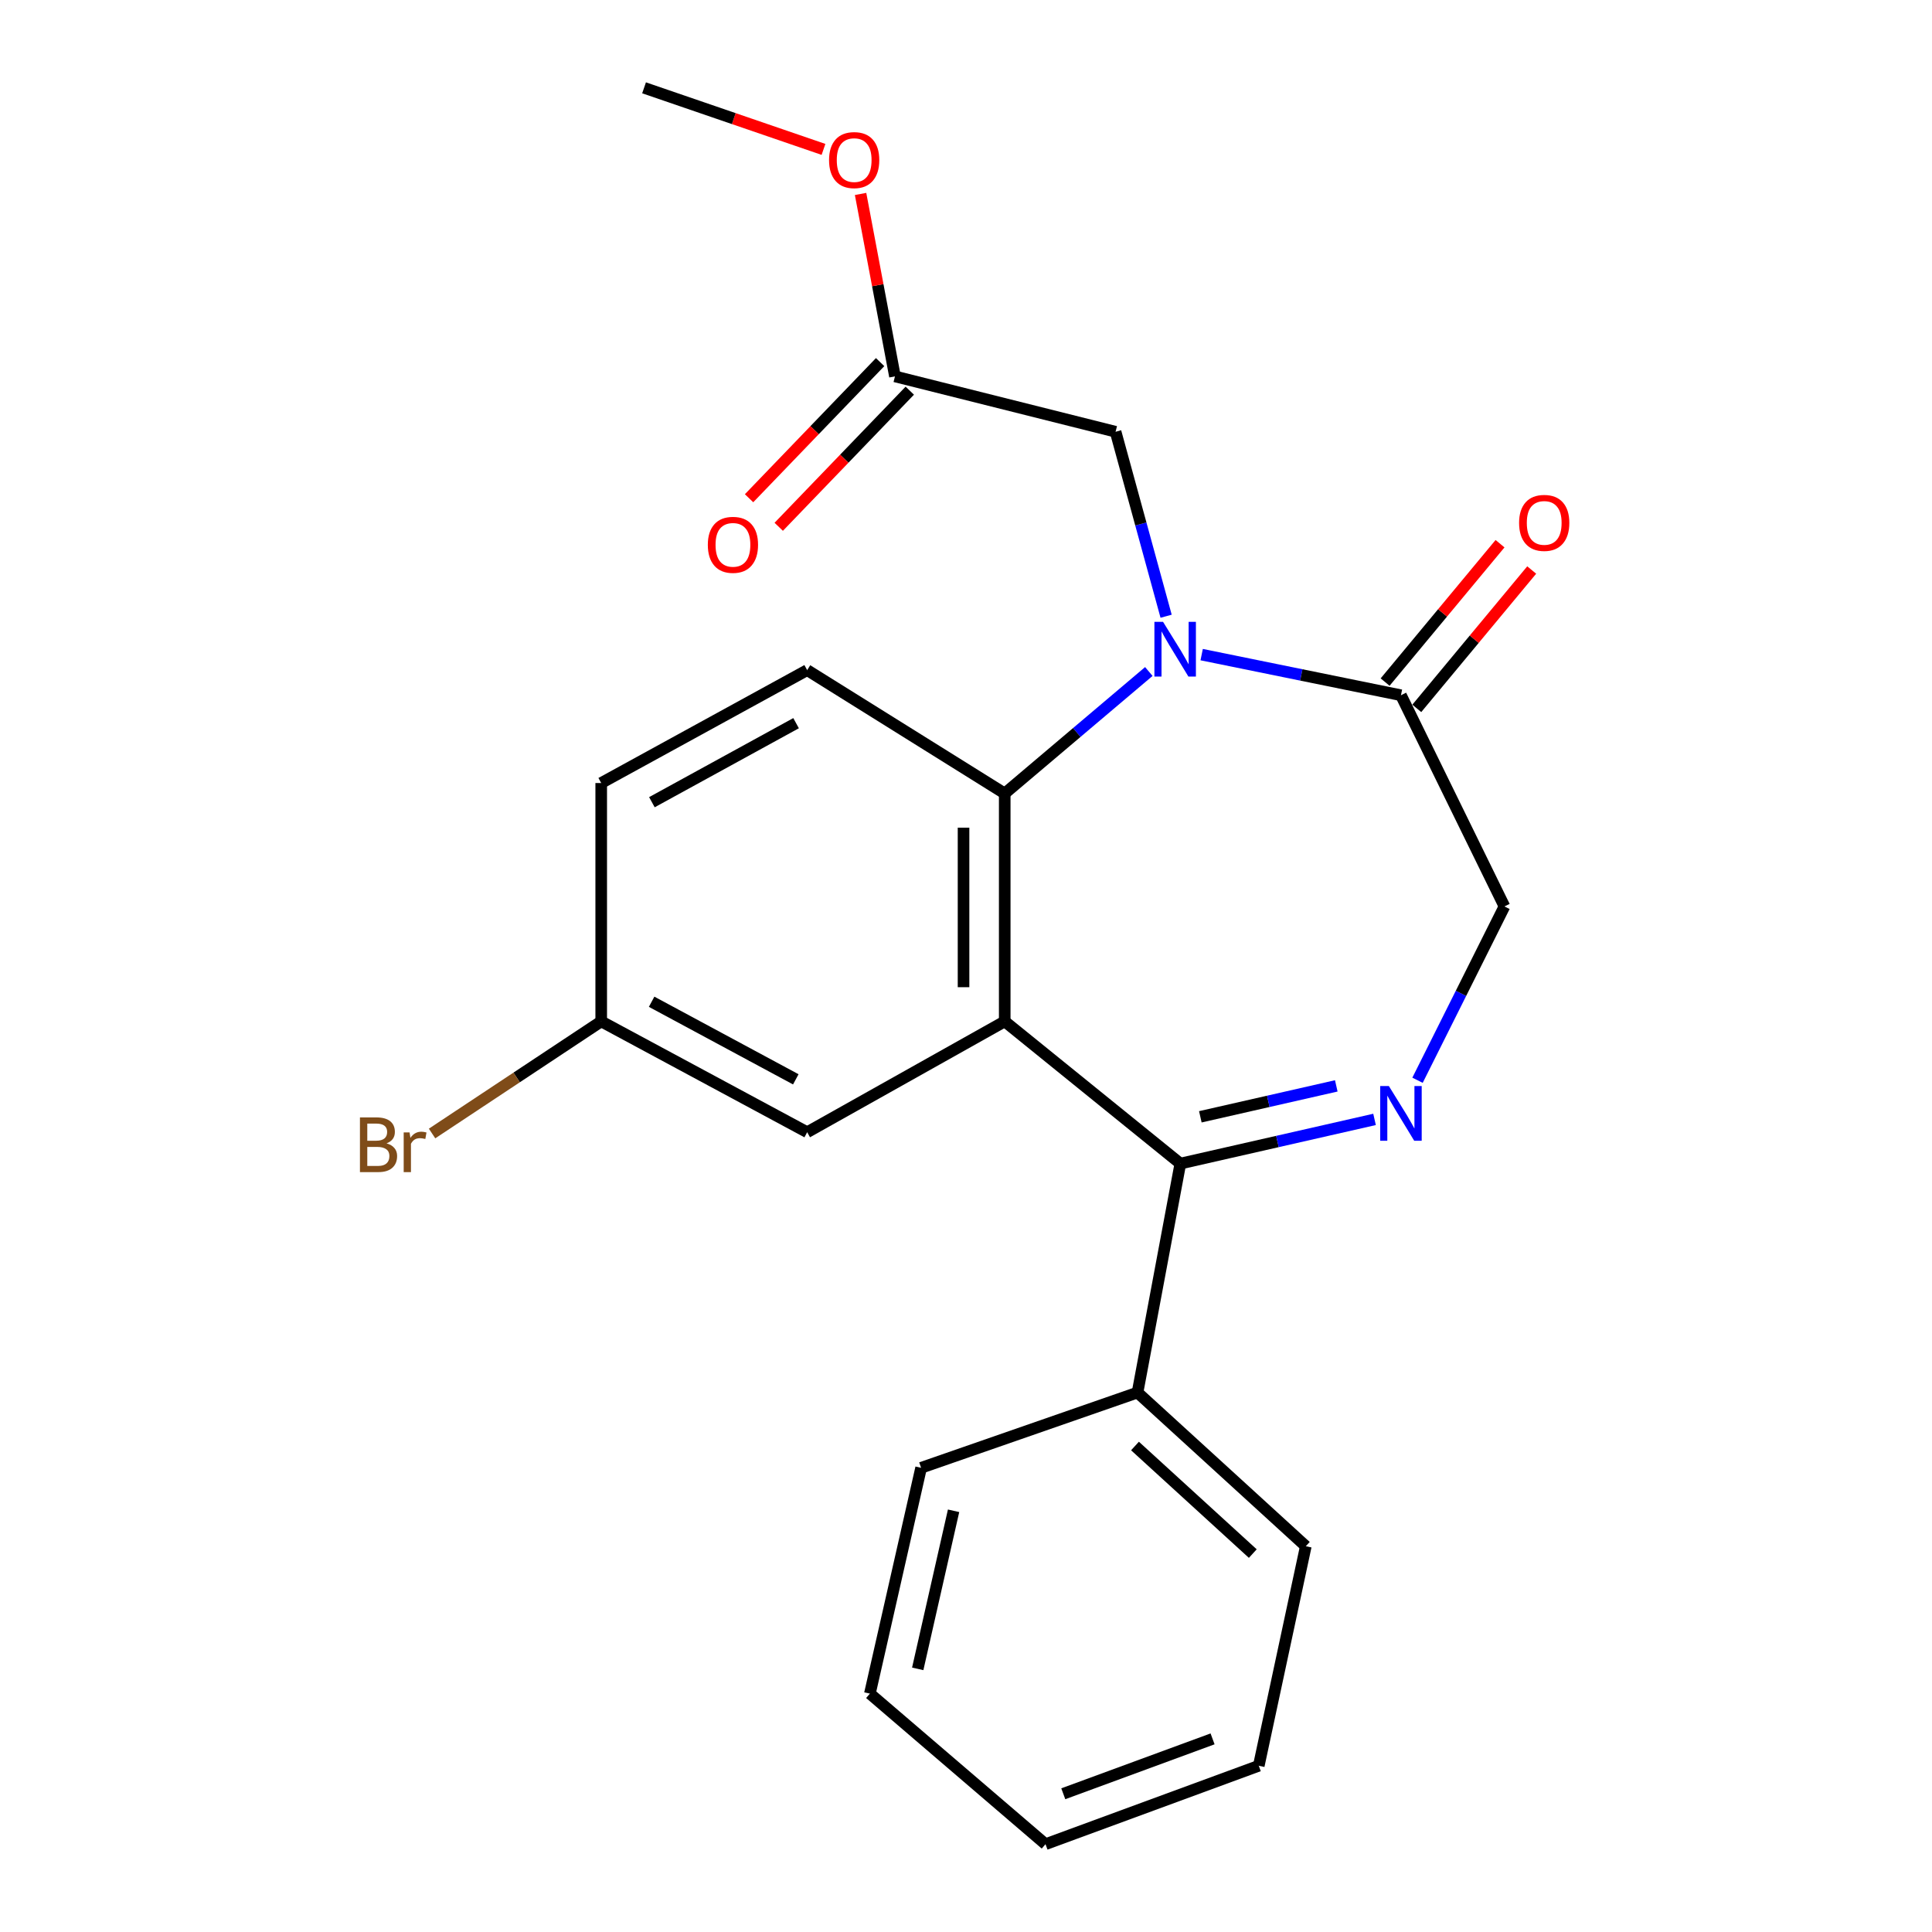 <?xml version='1.0' encoding='iso-8859-1'?>
<svg version='1.1' baseProfile='full'
              xmlns='http://www.w3.org/2000/svg'
                      xmlns:rdkit='http://www.rdkit.org/xml'
                      xmlns:xlink='http://www.w3.org/1999/xlink'
                  xml:space='preserve'
width='1000px' height='1000px' viewBox='0 0 1000 1000'>
<!-- END OF HEADER -->
<rect style='opacity:1.0;fill:#FFFFFF;stroke:none' width='1000' height='1000' x='0' y='0'> </rect>
<path class='bond-1' d='M 594.629,347.572 L 557.335,379.139' style='fill:none;fill-rule:evenodd;stroke:#0000FF;stroke-width:6px;stroke-linecap:butt;stroke-linejoin:miter;stroke-opacity:1' />
<path class='bond-1' d='M 557.335,379.139 L 520.042,410.706' style='fill:none;fill-rule:evenodd;stroke:#000000;stroke-width:6px;stroke-linecap:butt;stroke-linejoin:miter;stroke-opacity:1' />
<path class='bond-4' d='M 621.98,338.832 L 673.555,349.34' style='fill:none;fill-rule:evenodd;stroke:#0000FF;stroke-width:6px;stroke-linecap:butt;stroke-linejoin:miter;stroke-opacity:1' />
<path class='bond-4' d='M 673.555,349.34 L 725.13,359.848' style='fill:none;fill-rule:evenodd;stroke:#000000;stroke-width:6px;stroke-linecap:butt;stroke-linejoin:miter;stroke-opacity:1' />
<path class='bond-5' d='M 603.58,318.958 L 590.502,271.216' style='fill:none;fill-rule:evenodd;stroke:#0000FF;stroke-width:6px;stroke-linecap:butt;stroke-linejoin:miter;stroke-opacity:1' />
<path class='bond-5' d='M 590.502,271.216 L 577.424,223.474' style='fill:none;fill-rule:evenodd;stroke:#000000;stroke-width:6px;stroke-linecap:butt;stroke-linejoin:miter;stroke-opacity:1' />
<path class='bond-0' d='M 520.042,528.667 L 520.042,410.706' style='fill:none;fill-rule:evenodd;stroke:#000000;stroke-width:6px;stroke-linecap:butt;stroke-linejoin:miter;stroke-opacity:1' />
<path class='bond-0' d='M 498.727,510.973 L 498.727,428.4' style='fill:none;fill-rule:evenodd;stroke:#000000;stroke-width:6px;stroke-linecap:butt;stroke-linejoin:miter;stroke-opacity:1' />
<path class='bond-2' d='M 520.042,528.667 L 610.946,602.272' style='fill:none;fill-rule:evenodd;stroke:#000000;stroke-width:6px;stroke-linecap:butt;stroke-linejoin:miter;stroke-opacity:1' />
<path class='bond-8' d='M 520.042,528.667 L 417.793,586.038' style='fill:none;fill-rule:evenodd;stroke:#000000;stroke-width:6px;stroke-linecap:butt;stroke-linejoin:miter;stroke-opacity:1' />
<path class='bond-7' d='M 520.042,410.706 L 417.793,346.859' style='fill:none;fill-rule:evenodd;stroke:#000000;stroke-width:6px;stroke-linecap:butt;stroke-linejoin:miter;stroke-opacity:1' />
<path class='bond-10' d='M 610.946,602.272 L 588.779,720.778' style='fill:none;fill-rule:evenodd;stroke:#000000;stroke-width:6px;stroke-linecap:butt;stroke-linejoin:miter;stroke-opacity:1' />
<path class='bond-23' d='M 610.946,602.272 L 661.204,590.837' style='fill:none;fill-rule:evenodd;stroke:#000000;stroke-width:6px;stroke-linecap:butt;stroke-linejoin:miter;stroke-opacity:1' />
<path class='bond-23' d='M 661.204,590.837 L 711.462,579.402' style='fill:none;fill-rule:evenodd;stroke:#0000FF;stroke-width:6px;stroke-linecap:butt;stroke-linejoin:miter;stroke-opacity:1' />
<path class='bond-23' d='M 621.295,578.058 L 656.476,570.054' style='fill:none;fill-rule:evenodd;stroke:#000000;stroke-width:6px;stroke-linecap:butt;stroke-linejoin:miter;stroke-opacity:1' />
<path class='bond-23' d='M 656.476,570.054 L 691.656,562.05' style='fill:none;fill-rule:evenodd;stroke:#0000FF;stroke-width:6px;stroke-linecap:butt;stroke-linejoin:miter;stroke-opacity:1' />
<path class='bond-3' d='M 733.708,559.138 L 756.204,514.152' style='fill:none;fill-rule:evenodd;stroke:#0000FF;stroke-width:6px;stroke-linecap:butt;stroke-linejoin:miter;stroke-opacity:1' />
<path class='bond-3' d='M 756.204,514.152 L 778.699,469.166' style='fill:none;fill-rule:evenodd;stroke:#000000;stroke-width:6px;stroke-linecap:butt;stroke-linejoin:miter;stroke-opacity:1' />
<path class='bond-6' d='M 725.13,359.848 L 778.699,469.166' style='fill:none;fill-rule:evenodd;stroke:#000000;stroke-width:6px;stroke-linecap:butt;stroke-linejoin:miter;stroke-opacity:1' />
<path class='bond-11' d='M 733.328,366.657 L 763.069,330.847' style='fill:none;fill-rule:evenodd;stroke:#000000;stroke-width:6px;stroke-linecap:butt;stroke-linejoin:miter;stroke-opacity:1' />
<path class='bond-11' d='M 763.069,330.847 L 792.809,295.036' style='fill:none;fill-rule:evenodd;stroke:#FF0000;stroke-width:6px;stroke-linecap:butt;stroke-linejoin:miter;stroke-opacity:1' />
<path class='bond-11' d='M 716.932,353.04 L 746.672,317.229' style='fill:none;fill-rule:evenodd;stroke:#000000;stroke-width:6px;stroke-linecap:butt;stroke-linejoin:miter;stroke-opacity:1' />
<path class='bond-11' d='M 746.672,317.229 L 776.413,281.419' style='fill:none;fill-rule:evenodd;stroke:#FF0000;stroke-width:6px;stroke-linecap:butt;stroke-linejoin:miter;stroke-opacity:1' />
<path class='bond-9' d='M 577.424,223.474 L 463.228,194.819' style='fill:none;fill-rule:evenodd;stroke:#000000;stroke-width:6px;stroke-linecap:butt;stroke-linejoin:miter;stroke-opacity:1' />
<path class='bond-14' d='M 417.793,346.859 L 311.188,405.295' style='fill:none;fill-rule:evenodd;stroke:#000000;stroke-width:6px;stroke-linecap:butt;stroke-linejoin:miter;stroke-opacity:1' />
<path class='bond-14' d='M 412.048,374.314 L 337.424,415.22' style='fill:none;fill-rule:evenodd;stroke:#000000;stroke-width:6px;stroke-linecap:butt;stroke-linejoin:miter;stroke-opacity:1' />
<path class='bond-24' d='M 417.793,586.038 L 311.188,528.667' style='fill:none;fill-rule:evenodd;stroke:#000000;stroke-width:6px;stroke-linecap:butt;stroke-linejoin:miter;stroke-opacity:1' />
<path class='bond-24' d='M 411.903,558.663 L 337.279,518.504' style='fill:none;fill-rule:evenodd;stroke:#000000;stroke-width:6px;stroke-linecap:butt;stroke-linejoin:miter;stroke-opacity:1' />
<path class='bond-12' d='M 455.55,187.427 L 421.632,222.658' style='fill:none;fill-rule:evenodd;stroke:#000000;stroke-width:6px;stroke-linecap:butt;stroke-linejoin:miter;stroke-opacity:1' />
<path class='bond-12' d='M 421.632,222.658 L 387.714,257.888' style='fill:none;fill-rule:evenodd;stroke:#FF0000;stroke-width:6px;stroke-linecap:butt;stroke-linejoin:miter;stroke-opacity:1' />
<path class='bond-12' d='M 470.905,202.21 L 436.987,237.44' style='fill:none;fill-rule:evenodd;stroke:#000000;stroke-width:6px;stroke-linecap:butt;stroke-linejoin:miter;stroke-opacity:1' />
<path class='bond-12' d='M 436.987,237.44 L 403.069,272.671' style='fill:none;fill-rule:evenodd;stroke:#FF0000;stroke-width:6px;stroke-linecap:butt;stroke-linejoin:miter;stroke-opacity:1' />
<path class='bond-15' d='M 463.228,194.819 L 454.331,147.603' style='fill:none;fill-rule:evenodd;stroke:#000000;stroke-width:6px;stroke-linecap:butt;stroke-linejoin:miter;stroke-opacity:1' />
<path class='bond-15' d='M 454.331,147.603 L 445.433,100.388' style='fill:none;fill-rule:evenodd;stroke:#FF0000;stroke-width:6px;stroke-linecap:butt;stroke-linejoin:miter;stroke-opacity:1' />
<path class='bond-17' d='M 588.779,720.778 L 675.883,800.327' style='fill:none;fill-rule:evenodd;stroke:#000000;stroke-width:6px;stroke-linecap:butt;stroke-linejoin:miter;stroke-opacity:1' />
<path class='bond-17' d='M 587.471,748.449 L 648.444,804.133' style='fill:none;fill-rule:evenodd;stroke:#000000;stroke-width:6px;stroke-linecap:butt;stroke-linejoin:miter;stroke-opacity:1' />
<path class='bond-18' d='M 588.779,720.778 L 476.762,759.735' style='fill:none;fill-rule:evenodd;stroke:#000000;stroke-width:6px;stroke-linecap:butt;stroke-linejoin:miter;stroke-opacity:1' />
<path class='bond-13' d='M 311.188,528.667 L 311.188,405.295' style='fill:none;fill-rule:evenodd;stroke:#000000;stroke-width:6px;stroke-linecap:butt;stroke-linejoin:miter;stroke-opacity:1' />
<path class='bond-16' d='M 311.188,528.667 L 267.413,557.684' style='fill:none;fill-rule:evenodd;stroke:#000000;stroke-width:6px;stroke-linecap:butt;stroke-linejoin:miter;stroke-opacity:1' />
<path class='bond-16' d='M 267.413,557.684 L 223.638,586.7' style='fill:none;fill-rule:evenodd;stroke:#7F4C19;stroke-width:6px;stroke-linecap:butt;stroke-linejoin:miter;stroke-opacity:1' />
<path class='bond-19' d='M 426.241,77.33 L 379.803,61.392' style='fill:none;fill-rule:evenodd;stroke:#FF0000;stroke-width:6px;stroke-linecap:butt;stroke-linejoin:miter;stroke-opacity:1' />
<path class='bond-19' d='M 379.803,61.392 L 333.366,45.455' style='fill:none;fill-rule:evenodd;stroke:#000000;stroke-width:6px;stroke-linecap:butt;stroke-linejoin:miter;stroke-opacity:1' />
<path class='bond-21' d='M 675.883,800.327 L 651.537,913.954' style='fill:none;fill-rule:evenodd;stroke:#000000;stroke-width:6px;stroke-linecap:butt;stroke-linejoin:miter;stroke-opacity:1' />
<path class='bond-20' d='M 476.762,759.735 L 450.25,876.619' style='fill:none;fill-rule:evenodd;stroke:#000000;stroke-width:6px;stroke-linecap:butt;stroke-linejoin:miter;stroke-opacity:1' />
<path class='bond-20' d='M 493.571,781.983 L 475.013,863.801' style='fill:none;fill-rule:evenodd;stroke:#000000;stroke-width:6px;stroke-linecap:butt;stroke-linejoin:miter;stroke-opacity:1' />
<path class='bond-22' d='M 450.25,876.619 L 541.154,954.545' style='fill:none;fill-rule:evenodd;stroke:#000000;stroke-width:6px;stroke-linecap:butt;stroke-linejoin:miter;stroke-opacity:1' />
<path class='bond-25' d='M 651.537,913.954 L 541.154,954.545' style='fill:none;fill-rule:evenodd;stroke:#000000;stroke-width:6px;stroke-linecap:butt;stroke-linejoin:miter;stroke-opacity:1' />
<path class='bond-25' d='M 627.624,900.038 L 550.355,928.452' style='fill:none;fill-rule:evenodd;stroke:#000000;stroke-width:6px;stroke-linecap:butt;stroke-linejoin:miter;stroke-opacity:1' />
<path  class='atom-0' d='M 601.998 321.876
L 611.278 336.876
Q 612.198 338.356, 613.678 341.036
Q 615.158 343.716, 615.238 343.876
L 615.238 321.876
L 618.998 321.876
L 618.998 350.196
L 615.118 350.196
L 605.158 333.796
Q 603.998 331.876, 602.758 329.676
Q 601.558 327.476, 601.198 326.796
L 601.198 350.196
L 597.518 350.196
L 597.518 321.876
L 601.998 321.876
' fill='#0000FF'/>
<path  class='atom-4' d='M 718.87 562.132
L 728.15 577.132
Q 729.07 578.612, 730.55 581.292
Q 732.03 583.972, 732.11 584.132
L 732.11 562.132
L 735.87 562.132
L 735.87 590.452
L 731.99 590.452
L 722.03 574.052
Q 720.87 572.132, 719.63 569.932
Q 718.43 567.732, 718.07 567.052
L 718.07 590.452
L 714.39 590.452
L 714.39 562.132
L 718.87 562.132
' fill='#0000FF'/>
<path  class='atom-12' d='M 786.279 270.646
Q 786.279 263.846, 789.639 260.046
Q 792.999 256.246, 799.279 256.246
Q 805.559 256.246, 808.919 260.046
Q 812.279 263.846, 812.279 270.646
Q 812.279 277.526, 808.879 281.446
Q 805.479 285.326, 799.279 285.326
Q 793.039 285.326, 789.639 281.446
Q 786.279 277.566, 786.279 270.646
M 799.279 282.126
Q 803.599 282.126, 805.919 279.246
Q 808.279 276.326, 808.279 270.646
Q 808.279 265.086, 805.919 262.286
Q 803.599 259.446, 799.279 259.446
Q 794.959 259.446, 792.599 262.246
Q 790.279 265.046, 790.279 270.646
Q 790.279 276.366, 792.599 279.246
Q 794.959 282.126, 799.279 282.126
' fill='#FF0000'/>
<path  class='atom-13' d='M 366.369 282.002
Q 366.369 275.202, 369.729 271.402
Q 373.089 267.602, 379.369 267.602
Q 385.649 267.602, 389.009 271.402
Q 392.369 275.202, 392.369 282.002
Q 392.369 288.882, 388.969 292.802
Q 385.569 296.682, 379.369 296.682
Q 373.129 296.682, 369.729 292.802
Q 366.369 288.922, 366.369 282.002
M 379.369 293.482
Q 383.689 293.482, 386.009 290.602
Q 388.369 287.682, 388.369 282.002
Q 388.369 276.442, 386.009 273.642
Q 383.689 270.802, 379.369 270.802
Q 375.049 270.802, 372.689 273.602
Q 370.369 276.402, 370.369 282.002
Q 370.369 287.722, 372.689 290.602
Q 375.049 293.482, 379.369 293.482
' fill='#FF0000'/>
<path  class='atom-16' d='M 429.115 82.858
Q 429.115 76.058, 432.475 72.258
Q 435.835 68.458, 442.115 68.458
Q 448.395 68.458, 451.755 72.258
Q 455.115 76.058, 455.115 82.858
Q 455.115 89.738, 451.715 93.658
Q 448.315 97.538, 442.115 97.538
Q 435.875 97.538, 432.475 93.658
Q 429.115 89.778, 429.115 82.858
M 442.115 94.338
Q 446.435 94.338, 448.755 91.458
Q 451.115 88.538, 451.115 82.858
Q 451.115 77.298, 448.755 74.498
Q 446.435 71.658, 442.115 71.658
Q 437.795 71.658, 435.435 74.458
Q 433.115 77.258, 433.115 82.858
Q 433.115 88.578, 435.435 91.458
Q 437.795 94.338, 442.115 94.338
' fill='#FF0000'/>
<path  class='atom-17' d='M 200.068 591.807
Q 202.788 592.567, 204.148 594.247
Q 205.548 595.887, 205.548 598.327
Q 205.548 602.247, 203.028 604.487
Q 200.548 606.687, 195.828 606.687
L 186.308 606.687
L 186.308 578.367
L 194.668 578.367
Q 199.508 578.367, 201.948 580.327
Q 204.388 582.287, 204.388 585.887
Q 204.388 590.167, 200.068 591.807
M 190.108 581.567
L 190.108 590.447
L 194.668 590.447
Q 197.468 590.447, 198.908 589.327
Q 200.388 588.167, 200.388 585.887
Q 200.388 581.567, 194.668 581.567
L 190.108 581.567
M 195.828 603.487
Q 198.588 603.487, 200.068 602.167
Q 201.548 600.847, 201.548 598.327
Q 201.548 596.007, 199.908 594.847
Q 198.308 593.647, 195.228 593.647
L 190.108 593.647
L 190.108 603.487
L 195.828 603.487
' fill='#7F4C19'/>
<path  class='atom-17' d='M 211.988 586.127
L 212.428 588.967
Q 214.588 585.767, 218.108 585.767
Q 219.228 585.767, 220.748 586.167
L 220.148 589.527
Q 218.428 589.127, 217.468 589.127
Q 215.788 589.127, 214.668 589.807
Q 213.588 590.447, 212.708 592.007
L 212.708 606.687
L 208.948 606.687
L 208.948 586.127
L 211.988 586.127
' fill='#7F4C19'/>
</svg>
